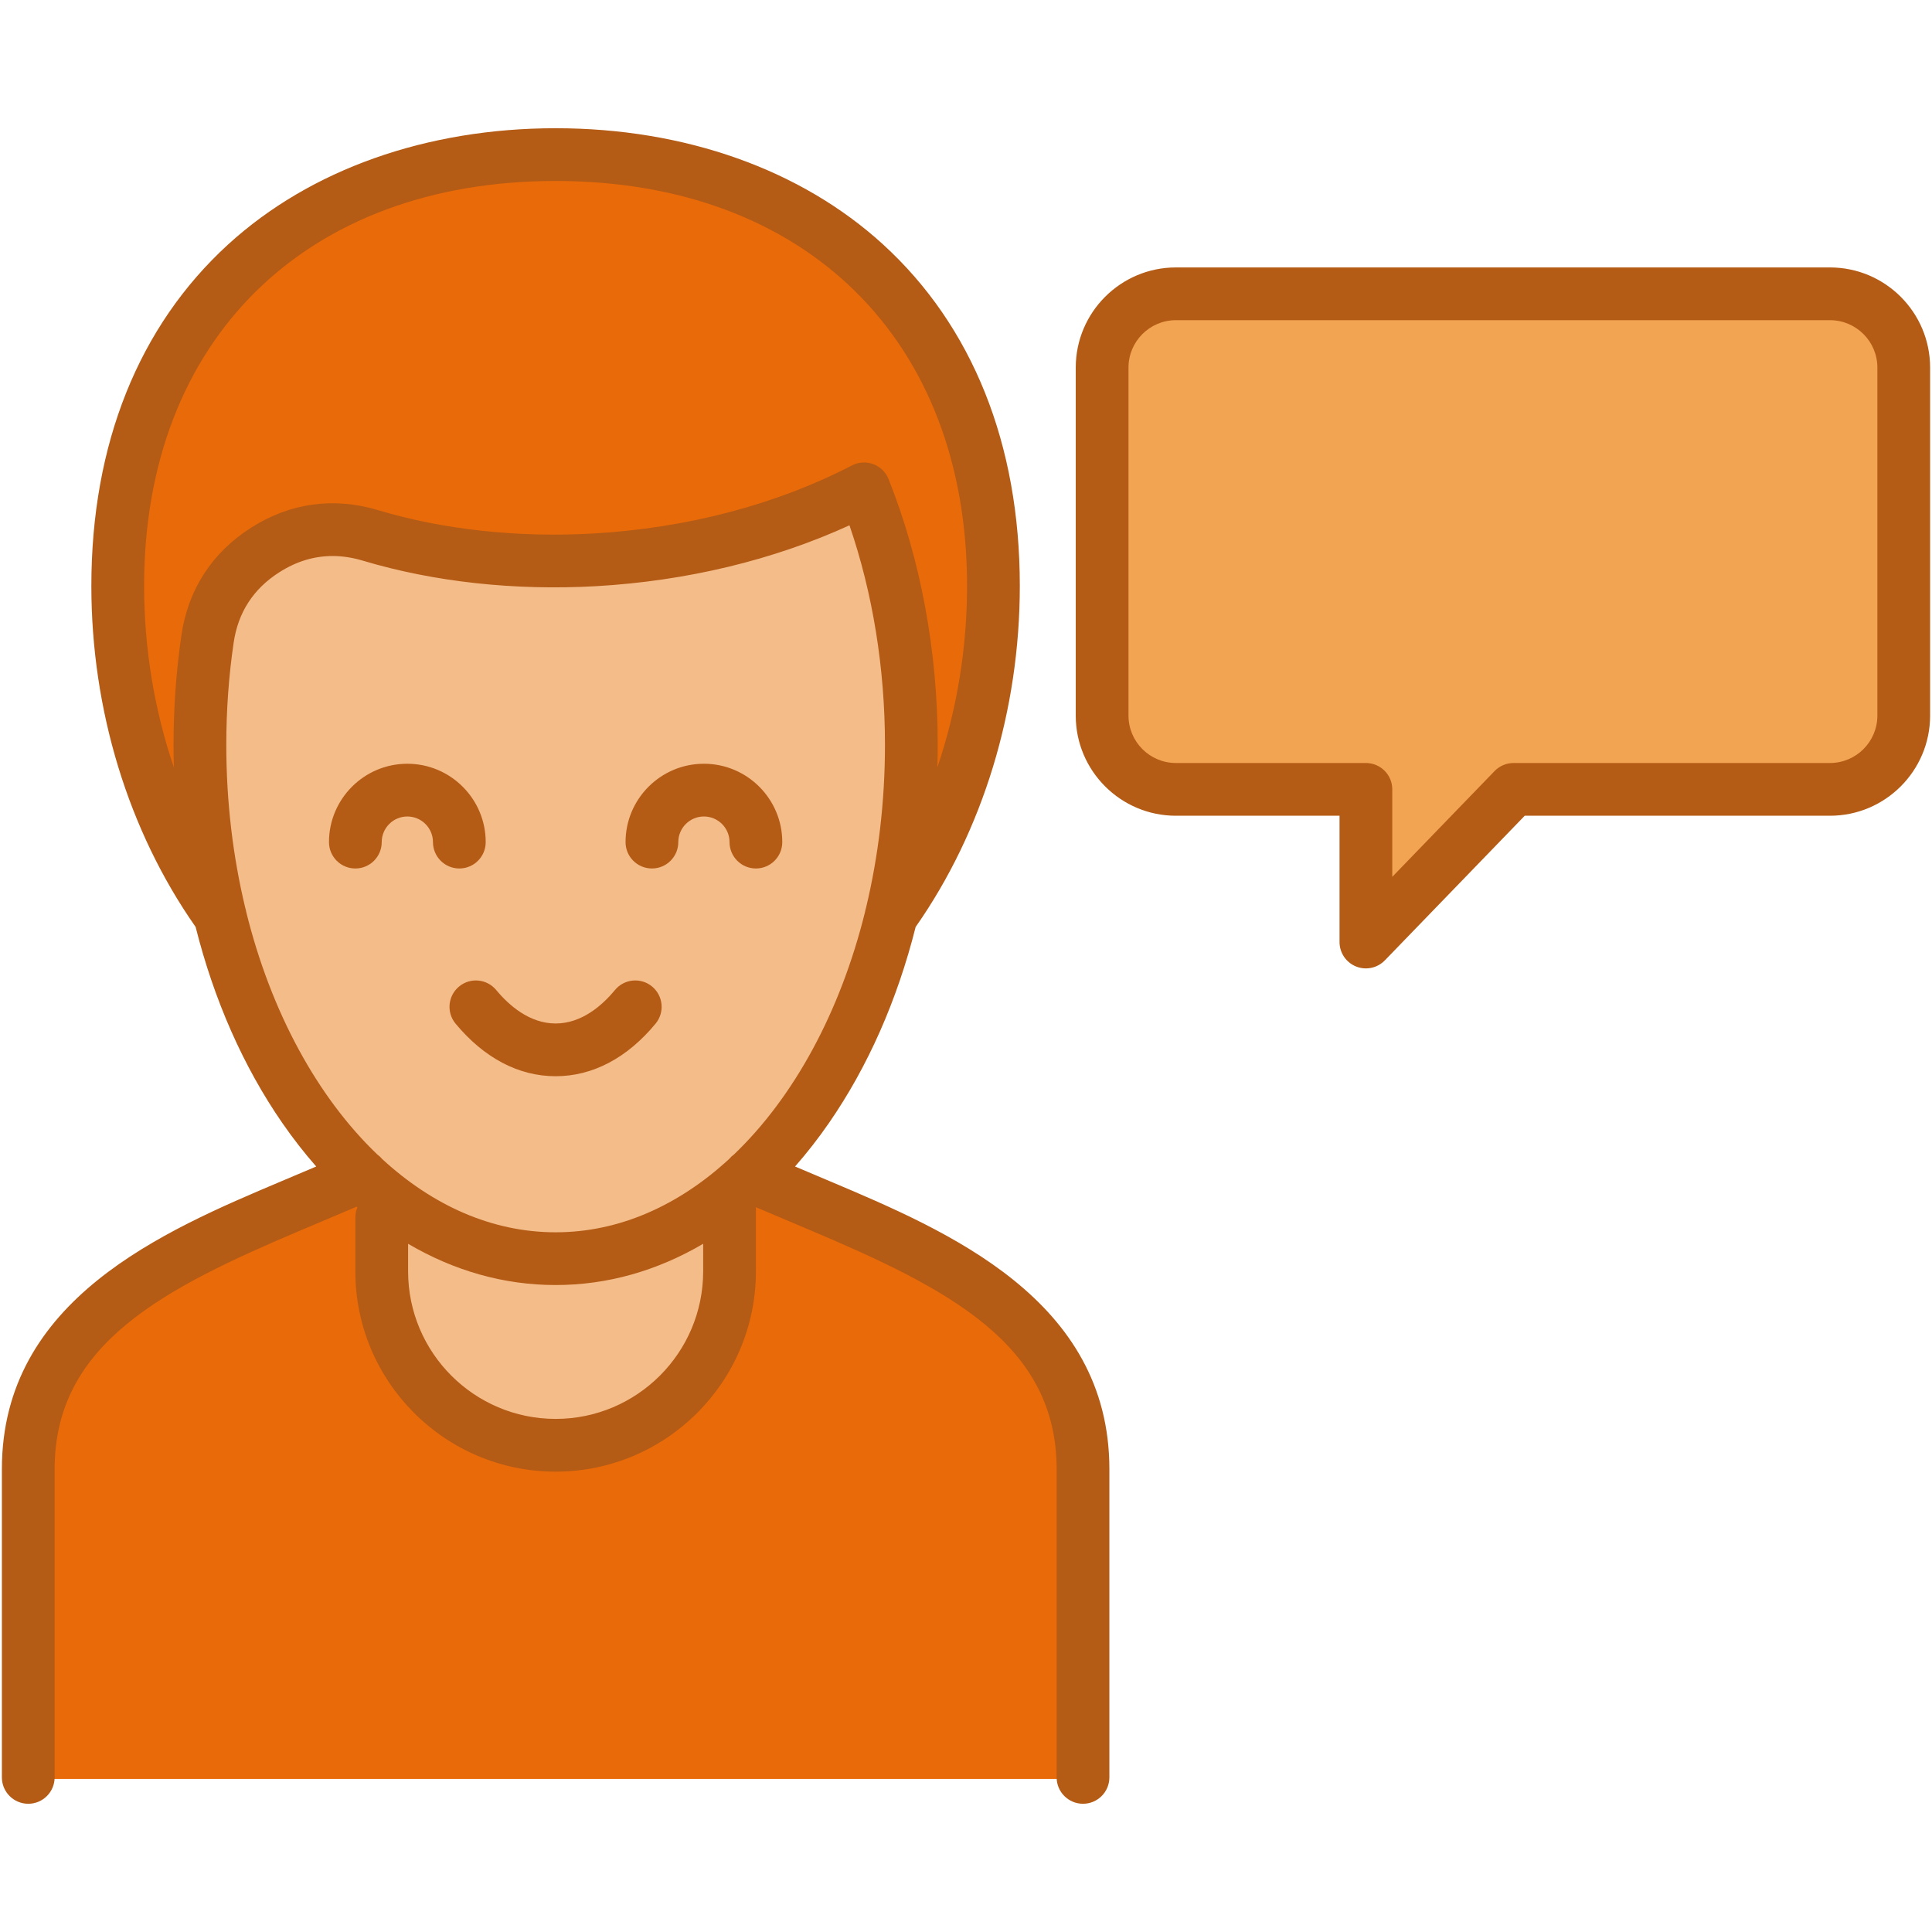 <svg id="Layer_1" enable-background="new 0 0 512 512" viewBox="0 0 512 512" xmlns="http://www.w3.org/2000/svg"><g><path d="m505 189.516v-92.406c0-10.771-8.815-19.587-19.587-19.587h-173.7c-10.771 0-19.587 8.815-19.587 19.587v92.406c0 10.771 8.815 19.587 19.587 19.587h50.455v40.534l39.23-40.534h84.016c10.771 0 19.586-8.816 19.586-19.587z" fill="#f2a453"/></g><g><path d="m147.055 289.915-70.042 29.649c-35.46 15.024-70.013 31.521-70.013 70.014v81.862h140.055 140.026v-81.862c0-38.493-34.553-54.99-70.013-70.013z" fill="#e96a08"/></g><g><path d="m147.055 40.561c64.202 0 116.244 39.173 116.244 114.515s-52.042 136.426-116.244 136.426c-64.231 0-116.273-61.084-116.273-136.426 0-75.342 52.042-114.515 116.273-114.515z" fill="#e96a08"/></g><g><path d="m100.88 285.125h92.321v51.957c0 25.397-20.777 46.175-46.146 46.175-25.397 0-46.175-20.777-46.175-46.175z" fill="#f4bc89"/></g><g><path d="m228.944 129.339c7.965 20.012 12.529 43.198 12.529 67.972 0 75.342-42.263 136.398-94.418 136.398-52.184 0-94.447-61.056-94.447-136.398 0-9.609.68-18.991 1.984-28.062 1.474-10.091 6.718-18.198 15.307-23.697 8.617-5.499 18.198-6.831 27.977-3.883 17.602 5.272 37.898 7.71 59.525 6.491 26.729-1.531 51.446-8.419 71.543-18.821z" fill="#f4bc89"/></g><path d="m219.85 313.007-9.153-3.871c3.117-3.55 6.108-7.375 8.951-11.482 10.382-14.996 18.158-32.711 23.007-52.003 17.807-25.411 27.605-57.441 27.605-90.383 0-37.549-12.538-68.847-36.258-90.508-21.732-19.846-52.541-30.777-86.754-30.777-34.214 0-65.028 10.93-86.767 30.776-23.728 21.664-36.271 52.961-36.271 90.509 0 32.919 9.808 64.949 27.632 90.384 4.849 19.291 12.625 37.006 23.007 52.002 2.843 4.107 5.835 7.933 8.952 11.483l-9.153 3.87c-31.293 13.231-74.148 31.353-74.148 76.316v81.706c0 3.86 3.129 6.988 6.988 6.988s6.988-3.129 6.988-6.988v-81.706c0-33.069 28.437-47.724 65.613-63.444l14.407-6.092c.072.062.145.124.217.186-.347.83-.54 1.74-.54 2.696v14.258c0 29.265 23.809 53.075 53.074 53.075s53.075-23.81 53.075-53.075v-16.522c0-.166-.014-.328-.025-.492l14.108 5.966c37.177 15.719 65.614 30.374 65.614 63.443v81.706c0 3.86 3.129 6.988 6.988 6.988s6.988-3.129 6.988-6.988v-81.706c.001-44.962-42.855-63.084-74.145-76.315zm-181.665-157.739c0-65.188 42.809-107.309 109.062-107.309 66.236 0 109.035 42.121 109.035 107.309 0 16.605-2.728 32.927-7.872 48.108.057-1.988.092-3.982.092-5.983 0-24.735-4.506-49.091-13.031-70.434-.732-1.832-2.205-3.27-4.054-3.958s-3.903-.562-5.655.348c-19.993 10.377-43.711 16.615-68.582 18.039-19.992 1.129-39.712-1.014-57.001-6.192-11.728-3.537-23.376-1.917-33.656 4.667-10.334 6.56-16.714 16.436-18.448 28.535-1.382 9.412-2.083 19.168-2.083 28.995 0 2.015.035 4.023.094 6.025-5.163-15.199-7.901-31.536-7.901-48.15zm27.062 86.381c-.059-.363-.139-.724-.257-1.077-3.247-13.508-5.021-28.041-5.021-43.178 0-9.15.65-18.222 1.938-26.989 1.156-8.072 5.229-14.377 12.13-18.757 4.47-2.864 9.185-4.298 14.094-4.298 2.624 0 5.302.409 8.027 1.231 18.837 5.641 40.207 7.977 61.816 6.761 23.968-1.372 47.007-6.924 67.141-16.133 6.172 17.955 9.411 37.909 9.411 58.185 0 15.137-1.774 29.669-5.02 43.177-.118.355-.199.717-.258 1.08-6.576 26.606-18.905 49.143-34.745 64.3-.478.346-.916.749-1.299 1.213-13.356 12.294-29.105 19.407-45.957 19.407s-32.6-7.113-45.955-19.405c-.383-.466-.823-.871-1.303-1.217-15.839-15.157-28.167-37.694-34.742-64.3zm82.001 134.376c-21.559 0-39.098-17.539-39.098-39.099v-7.311c12.196 7.171 25.421 10.933 39.098 10.933s26.903-3.762 39.099-10.933v7.311c-.001 21.56-17.54 39.099-39.099 39.099zm-15.757-113.667c3.362 4.05 8.824 8.876 15.756 8.876 6.939 0 12.377-4.82 15.718-8.864 2.457-2.975 6.864-3.397 9.837-.937 2.976 2.457 3.395 6.863.937 9.837-7.533 9.119-16.694 13.94-26.492 13.94-9.781 0-18.948-4.816-26.511-13.927-2.465-2.97-2.056-7.375.914-9.84 2.97-2.464 7.376-2.054 9.841.915zm-37.318-32.202c-3.86 0-6.988-3.129-6.988-6.988 0-11.45 9.316-20.766 20.766-20.766s20.766 9.316 20.766 20.766c0 3.86-3.129 6.988-6.988 6.988s-6.988-3.129-6.988-6.988c0-3.744-3.046-6.79-6.79-6.79s-6.79 3.046-6.79 6.79c.001 3.859-3.128 6.988-6.988 6.988zm71.606-6.989c0-11.45 9.316-20.766 20.766-20.766s20.766 9.316 20.766 20.766c0 3.86-3.129 6.988-6.988 6.988s-6.988-3.129-6.988-6.988c0-3.744-3.046-6.79-6.79-6.79s-6.79 3.046-6.79 6.79c0 3.86-3.129 6.988-6.988 6.988s-6.988-3.128-6.988-6.988zm319.185-152.293h-173.343c-14.633 0-26.538 11.906-26.538 26.538v92.23c0 14.633 11.906 26.538 26.538 26.538h43.37v33.468c0 2.848 1.728 5.41 4.368 6.479.849.343 1.737.51 2.618.51 1.859 0 3.682-.742 5.025-2.131l37.067-38.326h80.893c14.633 0 26.537-11.906 26.537-26.538v-92.23c.001-14.633-11.904-26.538-26.535-26.538zm12.559 118.768c0 6.927-5.635 12.561-12.561 12.561h-83.856c-1.894 0-3.707.769-5.023 2.131l-27.115 28.037v-23.18c0-3.86-3.129-6.988-6.988-6.988h-50.358c-6.927 0-12.561-5.635-12.561-12.561v-92.23c0-6.927 5.635-12.562 12.561-12.562h173.341c6.926 0 12.561 5.635 12.561 12.562v92.23z" fill="#b45b15"/></svg>